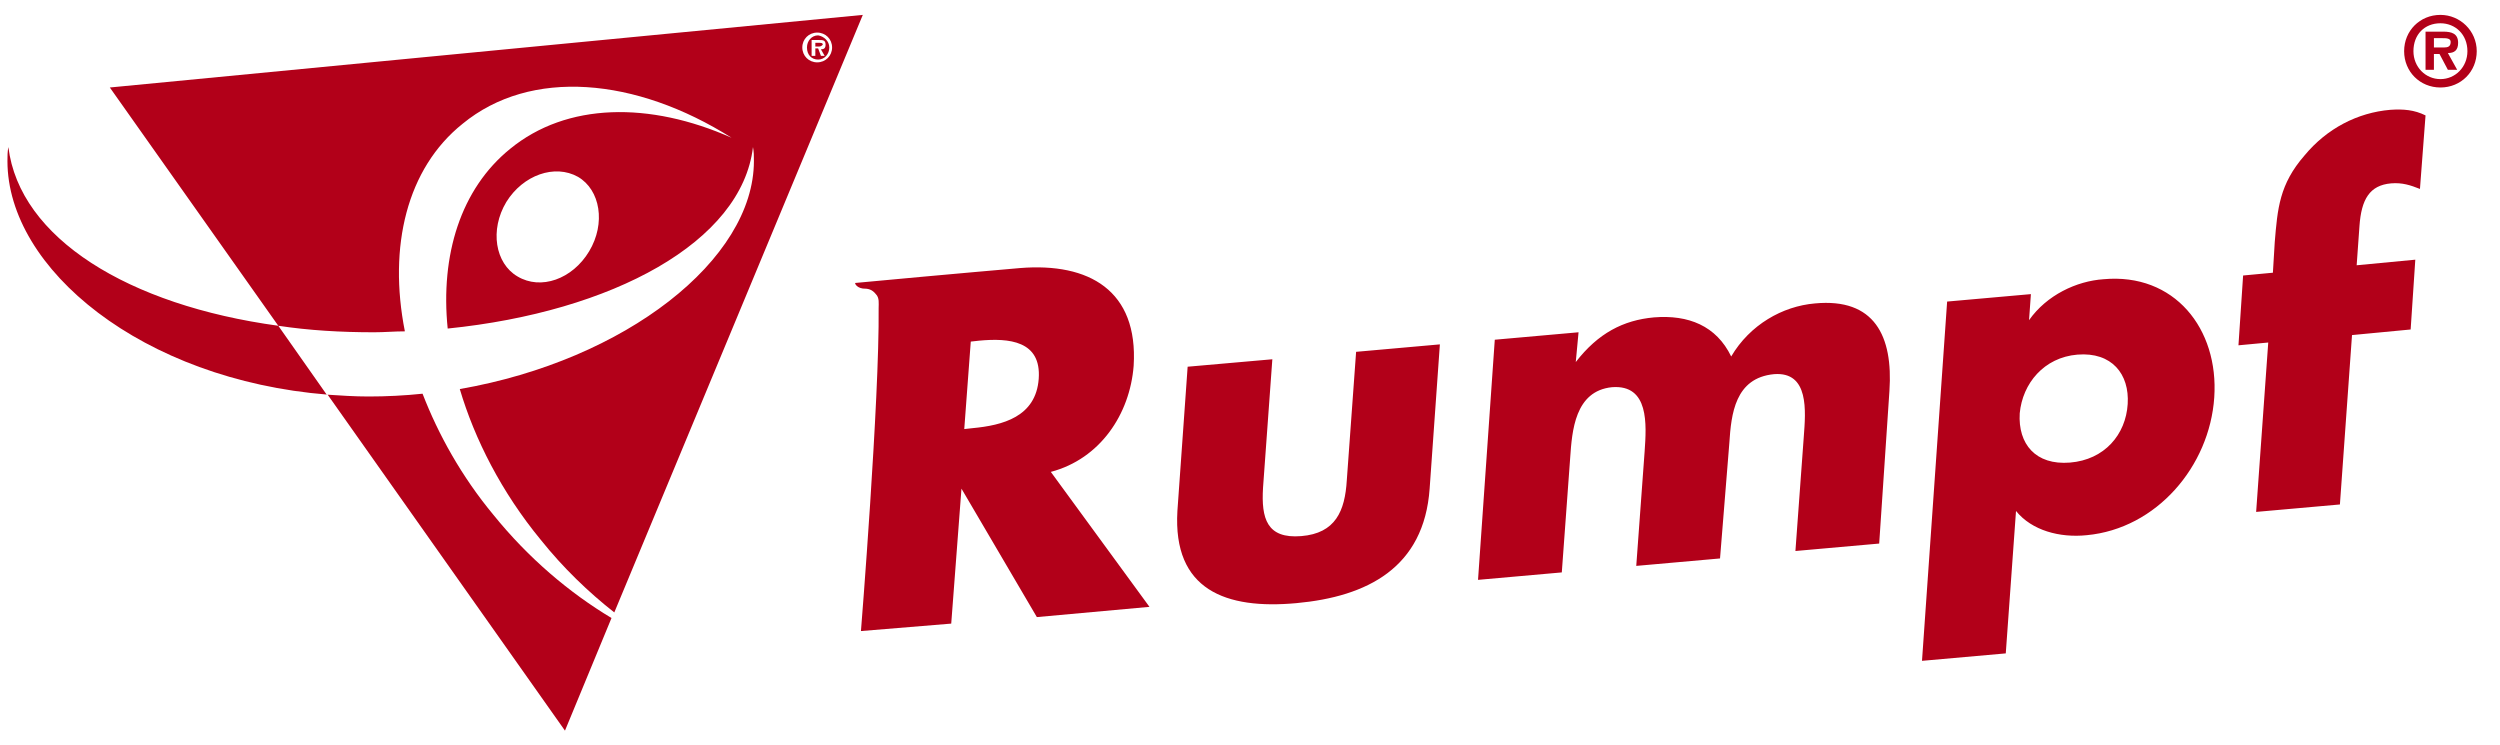 <?xml version="1.0" encoding="utf-8"?>
<!-- Generator: Adobe Illustrator 24.2.3, SVG Export Plug-In . SVG Version: 6.00 Build 0)  -->
<svg version="1.1" id="Layer_1" xmlns="http://www.w3.org/2000/svg" xmlns:xlink="http://www.w3.org/1999/xlink" x="0px" y="0px"
	 viewBox="0 0 268.6 80" style="enable-background:new 0 0 268.6 80;" xml:space="preserve">
<style type="text/css">
	.st0{fill:#B20019;}
</style>
<g>
	<path class="st0" d="M86.2,5.1c0,0.9,0.7,1.6,1.6,1.6s1.6-0.7,1.6-1.6s-0.7-1.6-1.6-1.6C86.9,3.5,86.2,4.2,86.2,5.1L86.2,5.1z
		 M54.4,21.7c-1.8,3-1.2,6.6,1.2,8c2.5,1.5,5.9,0.3,7.7-2.7c1.8-3,1.2-6.6-1.2-8C59.6,17.6,56.2,18.8,54.4,21.7L54.4,21.7z
		 M65.7,66.4l-5,12.1L35.2,42.4C15.3,40.8,0.8,28.9,0.8,17.3c0-0.5,0-1,0.1-1.5c1.2,9.8,12.9,17,29,19.2L11.8,9.4l80.9-7.8L66,65.8
		c-2.8-2.2-5.5-4.8-7.9-7.8c-4.2-5.1-7.1-10.8-8.7-16.2C67.2,38.7,81,27.9,81,17.3c0-0.5,0-1-0.1-1.5C79.7,26,65.8,33.5,48.1,35.3
		c-0.8-7.9,1.4-15,6.7-19.3c6.1-5,15-5.1,23.8-1.2C68.3,8.3,57,7.3,49.7,13.3c-6,4.8-8,13.2-6.2,22.3c-1.1,0-2.2,0.1-3.3,0.1
		c-3.6,0-7-0.2-10.3-0.7l5.2,7.4c1.5,0.1,3,0.2,4.5,0.2c1.9,0,3.9-0.1,5.8-0.3c1.7,4.4,4.2,8.9,7.6,13C56.8,60,61.2,63.7,65.7,66.4
		L65.7,66.4z M89.1,5.1c0,0.7-0.5,1.3-1.2,1.3s-1.2-0.5-1.2-1.3c0-0.7,0.5-1.3,1.2-1.3C88.5,3.9,89.1,4.4,89.1,5.1L89.1,5.1z
		 M88.6,6l-0.4-0.7c0.3,0,0.5-0.1,0.5-0.5c0-0.5-0.3-0.5-0.7-0.5h-0.8V6h0.4V5.2h0.3L88.2,6H88.6L88.6,6z M88,5h-0.4V4.6H88
		c0.2,0,0.4,0,0.4,0.2C88.3,4.9,88.2,5,88,5L88,5z"/>
	<path class="st0" d="M265.1,5.5c0-1.8-1.3-3-2.9-3c-1.7,0-2.9,1.2-2.9,3c0,1.7,1.3,3,2.9,3C263.8,8.5,265.1,7.2,265.1,5.5
		L265.1,5.5z M258.3,5.5c0-2.2,1.7-3.9,3.9-3.9c2.1,0,3.9,1.7,3.9,3.9s-1.7,3.9-3.9,3.9S258.3,7.7,258.3,5.5L258.3,5.5z M262.6,5.1
		c0.4,0,0.7-0.1,0.7-0.6c0-0.4-0.5-0.4-0.9-0.4h-0.9v1H262.6L262.6,5.1z M264,7.5h-1l-0.9-1.7h-0.6v1.7h-0.9V3.4h1.9
		c0.9,0,1.6,0.2,1.6,1.2c0,0.8-0.4,1.1-1.1,1.1L264,7.5L264,7.5z M123.5,65.2l-12.1,1.1l-8.1-13.8L102.2,67l-9.7,0.8
		c0,0,2-24.9,1.9-34.7c0-0.5,0.1-1.1-0.3-1.5c-0.4-0.5-0.8-0.6-1.4-0.6c-0.7-0.1-0.9-0.6-0.8-0.6c10.7-1,17.7-1.6,17.7-1.6
		c7.4-0.6,12.7,2.4,12.2,10.5c-0.4,5.2-3.6,10-8.9,11.4L123.5,65.2L123.5,65.2z M103.6,46.1l0.9-0.1c3.2-0.3,6.8-1.2,7.1-5.3
		c0.3-4.1-3.2-4.4-6.4-4.1l-0.9,0.1L103.6,46.1L103.6,46.1z M136.7,38.6l-1,13.8c-0.2,3.3,0.4,5.5,4.1,5.2c3.7-0.3,4.7-2.7,4.9-6
		l1-13.8l9-0.8l-1.1,15.5c-0.6,8.5-6.7,11.6-14.3,12.3c-7.6,0.7-13.3-1.4-12.8-9.9l1.1-15.5L136.7,38.6L136.7,38.6z M169.3,38.9
		c2.4-3.1,5.1-4.5,8.4-4.8c3.7-0.3,6.7,0.9,8.3,4.2c2-3.4,5.5-5.4,9-5.7c6.4-0.6,8.4,3.5,8,9.4l-1.1,16.4l-9,0.8l0.9-12.3
		c0.2-2.7,0.6-7-3.2-6.7c-4.2,0.4-4.6,4.3-4.8,7.4l-1,12.4l-9,0.8l0.9-12.3c0.2-2.9,0.5-7.2-3.5-6.9c-4,0.4-4.3,4.7-4.5,7.6
		l-0.9,12.3l-9,0.8l1.8-25.8l9-0.8L169.3,38.9L169.3,38.9z M218,34.4c1.9-2.7,5.1-4.2,8-4.4c7.6-0.7,12.4,5.3,11.9,12.7
		s-6.2,14.1-13.7,14.8c-2.9,0.3-5.9-0.5-7.6-2.6l-1.1,15.3l-9,0.8l2.7-38.6l9-0.8L218,34.4L218,34.4z M217,44.4
		c-0.2,3.3,1.7,5.6,5.4,5.3s6-3,6.2-6.3c0.2-3.2-1.7-5.6-5.4-5.3C219.6,38.4,217.3,41.2,217,44.4L217,44.4z M251.4,54.2l-9,0.8
		l1.3-18.2l-3.2,0.3l0.5-7.5l3.2-0.3l0.2-3.3c0.3-3.6,0.5-6.2,3.2-9.3c2.4-2.9,5.7-4.6,9.2-4.9c1.4-0.1,2.6,0,3.8,0.6l-0.6,7.9
		c-1-0.4-1.9-0.7-3.1-0.6c-2.3,0.2-3.2,1.7-3.4,4.6l-0.3,4.2l6.3-0.6l-0.5,7.5l-6.3,0.6L251.4,54.2L251.4,54.2z"/>
</g>
</svg>
